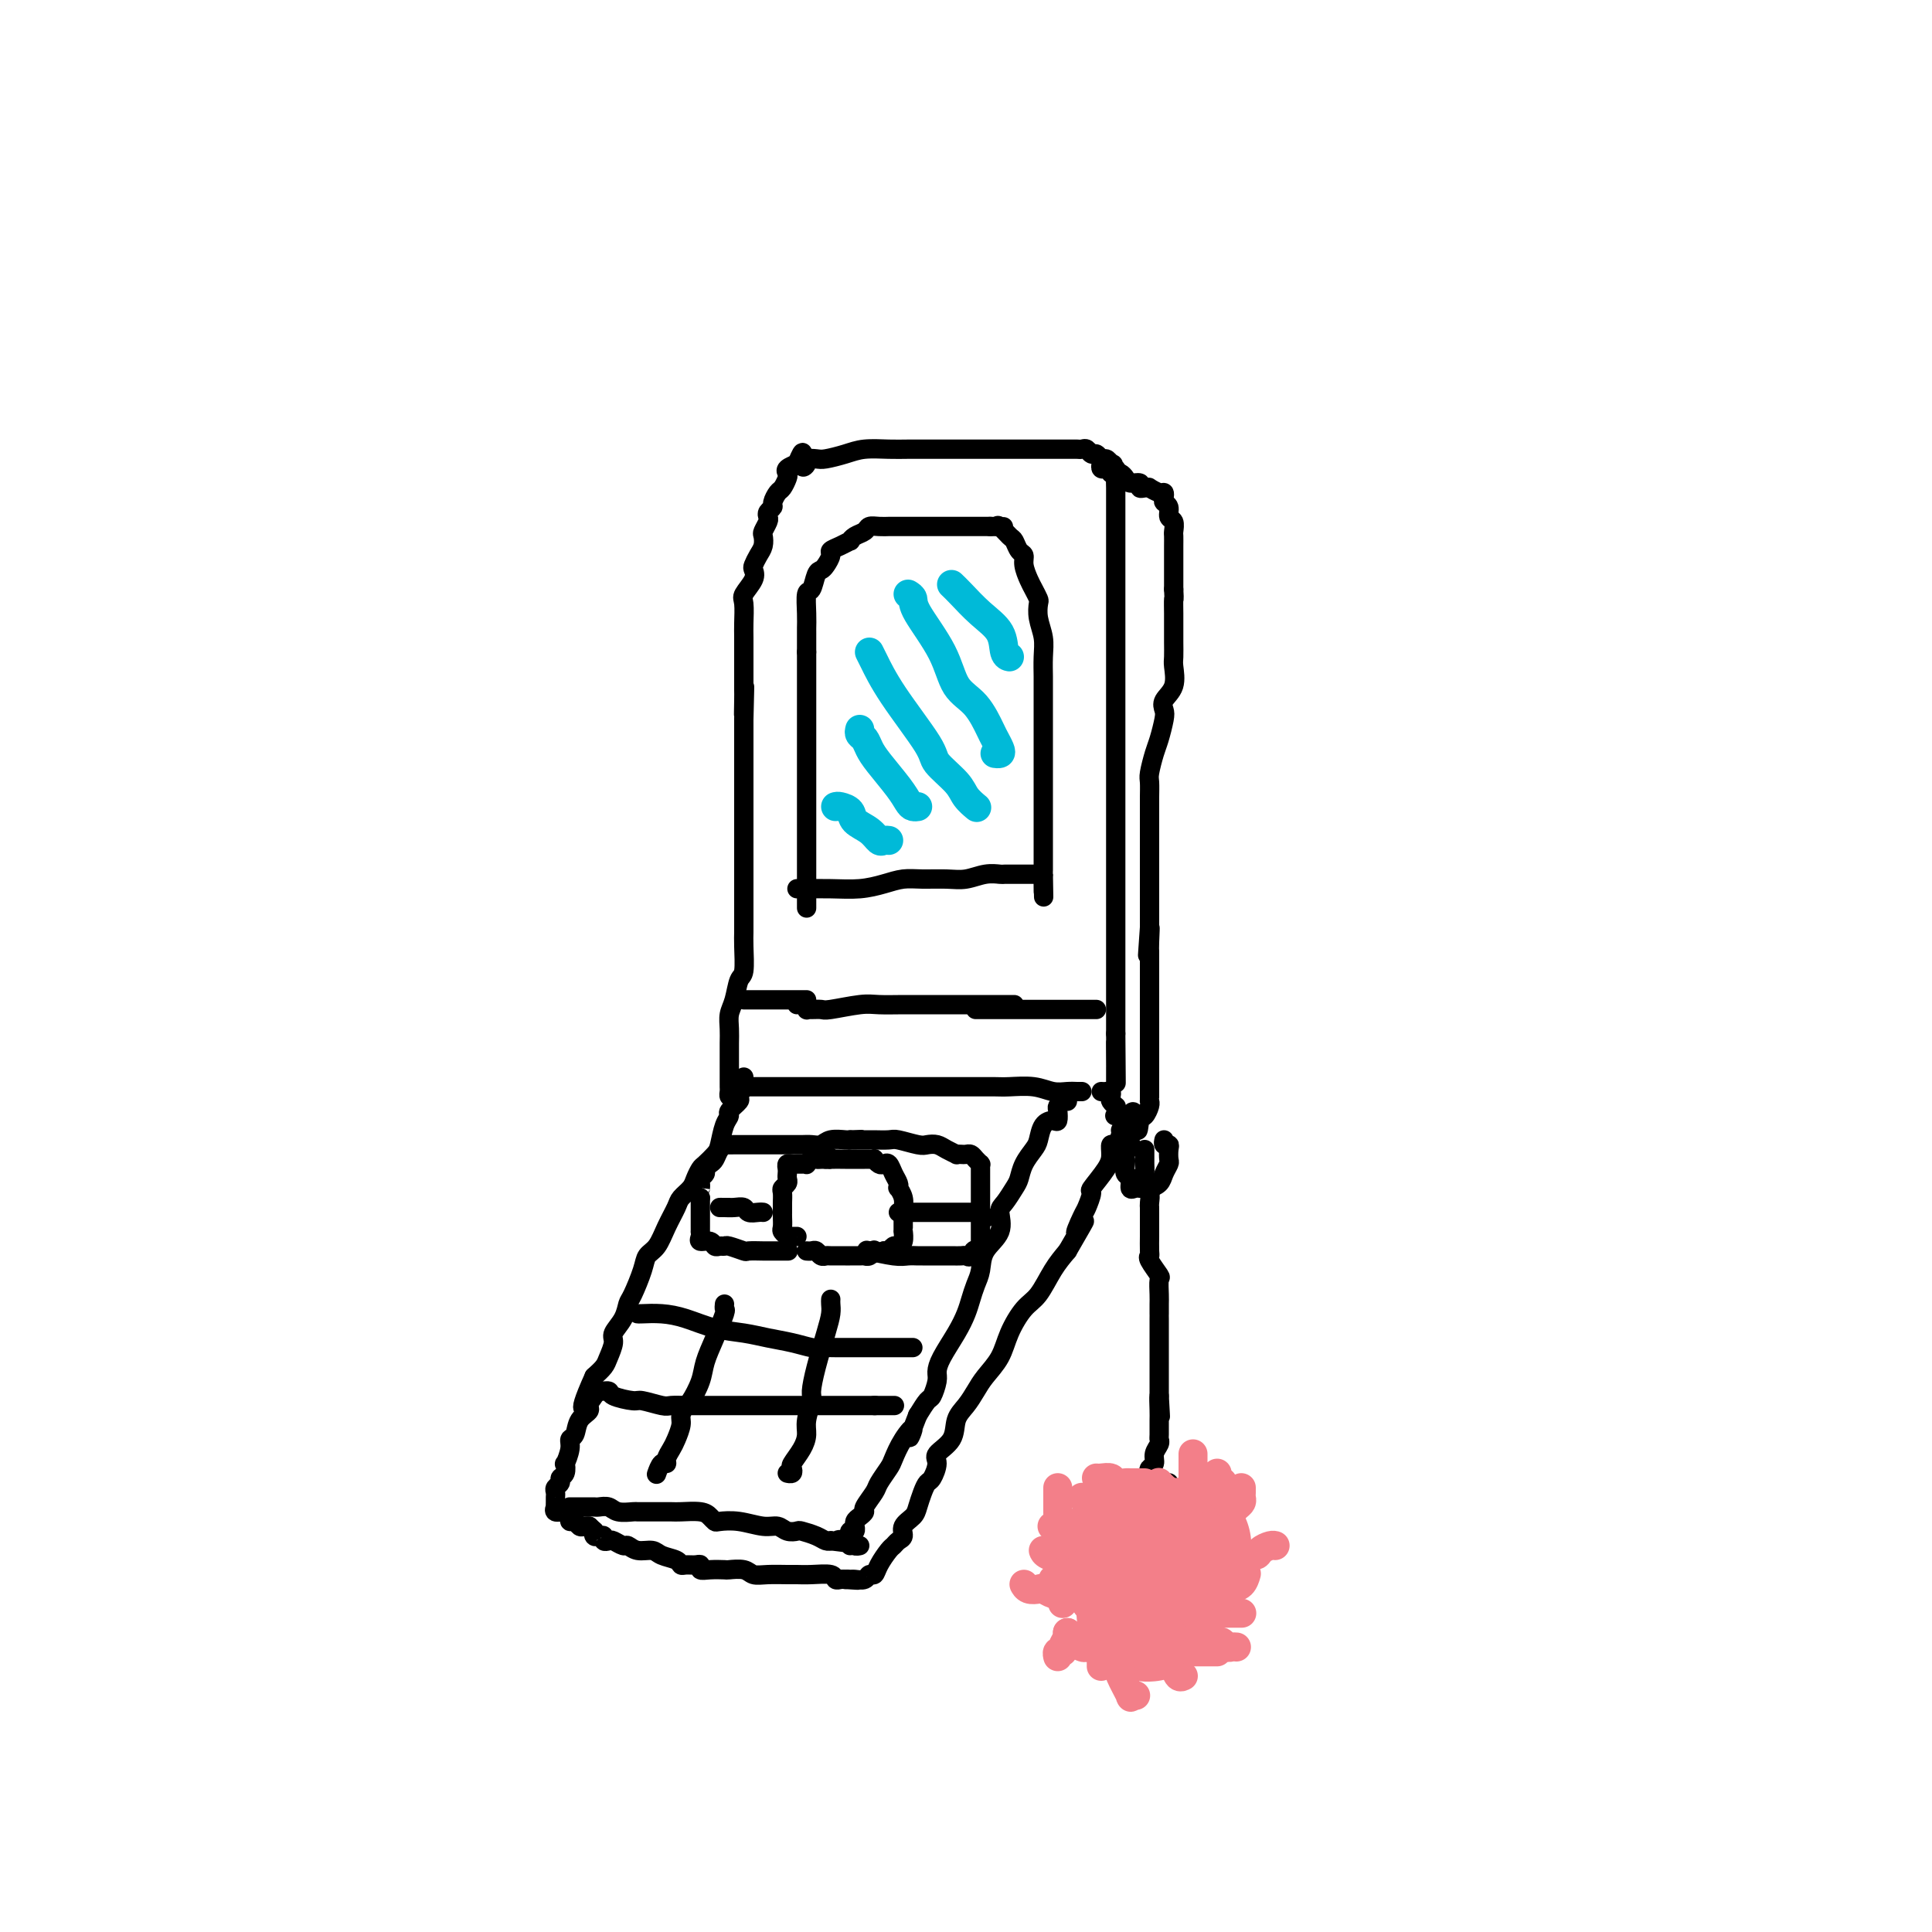 <svg viewBox='0 0 400 400' version='1.1' xmlns='http://www.w3.org/2000/svg' xmlns:xlink='http://www.w3.org/1999/xlink'><g fill='none' stroke='#000000' stroke-width='4' stroke-linecap='round' stroke-linejoin='round'><path d='M152,226c-0.096,-0.423 -0.192,-0.845 0,-1c0.192,-0.155 0.672,-0.041 1,0c0.328,0.041 0.505,0.011 1,0c0.495,-0.011 1.307,-0.003 2,0c0.693,0.003 1.265,0.001 2,0c0.735,-0.001 1.633,-0.000 3,0c1.367,0.000 3.204,0.000 5,0c1.796,-0.000 3.550,-0.000 6,0c2.450,0.000 5.596,0.000 8,0c2.404,-0.000 4.065,-0.000 6,0c1.935,0.000 4.144,0.000 6,0c1.856,-0.000 3.360,-0.001 5,0c1.640,0.001 3.415,0.004 5,0c1.585,-0.004 2.981,-0.015 4,0c1.019,0.015 1.663,0.057 3,0c1.337,-0.057 3.367,-0.211 5,0c1.633,0.211 2.868,0.789 4,1c1.132,0.211 2.159,0.057 3,0c0.841,-0.057 1.496,-0.015 2,0c0.504,0.015 0.858,0.004 1,0c0.142,-0.004 0.071,-0.002 0,0'/><path d='M152,227c-0.423,0.090 -0.845,0.180 -1,0c-0.155,-0.180 -0.041,-0.629 0,-1c0.041,-0.371 0.011,-0.665 0,-1c-0.011,-0.335 -0.003,-0.712 0,-1c0.003,-0.288 0.001,-0.489 0,-1c-0.001,-0.511 -0.001,-1.334 0,-2c0.001,-0.666 0.003,-1.177 0,-2c-0.003,-0.823 -0.012,-1.958 0,-3c0.012,-1.042 0.046,-1.991 0,-3c-0.046,-1.009 -0.170,-2.076 0,-3c0.170,-0.924 0.634,-1.704 1,-3c0.366,-1.296 0.634,-3.109 1,-4c0.366,-0.891 0.830,-0.860 1,-2c0.170,-1.140 0.046,-3.452 0,-5c-0.046,-1.548 -0.012,-2.332 0,-3c0.012,-0.668 0.003,-1.219 0,-2c-0.003,-0.781 -0.001,-1.793 0,-3c0.001,-1.207 0.000,-2.611 0,-4c-0.000,-1.389 -0.000,-2.764 0,-4c0.000,-1.236 0.000,-2.334 0,-3c-0.000,-0.666 -0.000,-0.899 0,-2c0.000,-1.101 0.000,-3.070 0,-4c-0.000,-0.930 -0.000,-0.822 0,-2c0.000,-1.178 0.000,-3.643 0,-5c-0.000,-1.357 -0.000,-1.605 0,-2c0.000,-0.395 0.000,-0.937 0,-2c-0.000,-1.063 -0.000,-2.646 0,-4c0.000,-1.354 0.000,-2.480 0,-3c-0.000,-0.520 -0.000,-0.434 0,-1c0.000,-0.566 0.000,-1.783 0,-3'/><path d='M154,149c0.309,-12.420 0.083,-4.469 0,-2c-0.083,2.469 -0.022,-0.544 0,-2c0.022,-1.456 0.006,-1.356 0,-2c-0.006,-0.644 -0.002,-2.033 0,-3c0.002,-0.967 0.001,-1.513 0,-2c-0.001,-0.487 -0.002,-0.916 0,-2c0.002,-1.084 0.008,-2.822 0,-4c-0.008,-1.178 -0.030,-1.797 0,-3c0.030,-1.203 0.112,-2.990 0,-4c-0.112,-1.010 -0.420,-1.243 0,-2c0.420,-0.757 1.566,-2.037 2,-3c0.434,-0.963 0.155,-1.610 0,-2c-0.155,-0.390 -0.186,-0.523 0,-1c0.186,-0.477 0.589,-1.297 1,-2c0.411,-0.703 0.828,-1.287 1,-2c0.172,-0.713 0.098,-1.553 0,-2c-0.098,-0.447 -0.218,-0.501 0,-1c0.218,-0.499 0.776,-1.442 1,-2c0.224,-0.558 0.116,-0.731 0,-1c-0.116,-0.269 -0.238,-0.634 0,-1c0.238,-0.366 0.838,-0.732 1,-1c0.162,-0.268 -0.114,-0.439 0,-1c0.114,-0.561 0.617,-1.512 1,-2c0.383,-0.488 0.646,-0.513 1,-1c0.354,-0.487 0.799,-1.437 1,-2c0.201,-0.563 0.157,-0.738 0,-1c-0.157,-0.262 -0.427,-0.609 0,-1c0.427,-0.391 1.551,-0.826 2,-1c0.449,-0.174 0.225,-0.087 0,0'/><path d='M165,96c1.860,-4.502 1.010,-1.258 1,0c-0.010,1.258 0.818,0.531 1,0c0.182,-0.531 -0.284,-0.864 0,-1c0.284,-0.136 1.317,-0.075 2,0c0.683,0.075 1.014,0.164 2,0c0.986,-0.164 2.626,-0.580 4,-1c1.374,-0.420 2.482,-0.845 4,-1c1.518,-0.155 3.445,-0.042 5,0c1.555,0.042 2.739,0.011 4,0c1.261,-0.011 2.598,-0.003 4,0c1.402,0.003 2.870,0.001 4,0c1.130,-0.001 1.923,-0.000 3,0c1.077,0.000 2.437,0.000 4,0c1.563,-0.000 3.330,-0.000 5,0c1.670,0.000 3.244,0.000 4,0c0.756,-0.000 0.694,0.000 1,0c0.306,-0.000 0.981,-0.000 2,0c1.019,0.000 2.381,0.000 3,0c0.619,-0.000 0.494,-0.000 1,0c0.506,0.000 1.641,0.000 2,0c0.359,-0.000 -0.059,-0.001 0,0c0.059,0.001 0.593,0.004 1,0c0.407,-0.004 0.686,-0.016 1,0c0.314,0.016 0.661,0.061 1,0c0.339,-0.061 0.668,-0.227 1,0c0.332,0.227 0.666,0.848 1,1c0.334,0.152 0.667,-0.165 1,0c0.333,0.165 0.667,0.814 1,1c0.333,0.186 0.667,-0.090 1,0c0.333,0.090 0.667,0.545 1,1'/><path d='M230,96c0.944,0.396 0.306,-0.113 0,0c-0.306,0.113 -0.278,0.850 0,1c0.278,0.150 0.807,-0.287 1,0c0.193,0.287 0.052,1.297 0,2c-0.052,0.703 -0.014,1.097 0,2c0.014,0.903 0.004,2.313 0,3c-0.004,0.687 -0.001,0.651 0,2c0.001,1.349 0.000,4.082 0,5c-0.000,0.918 -0.000,0.019 0,1c0.000,0.981 0.000,3.841 0,6c-0.000,2.159 -0.000,3.616 0,5c0.000,1.384 0.000,2.697 0,4c-0.000,1.303 -0.000,2.598 0,4c0.000,1.402 0.000,2.910 0,4c-0.000,1.090 -0.000,1.760 0,3c0.000,1.240 0.000,3.050 0,5c-0.000,1.950 -0.000,4.039 0,6c0.000,1.961 0.000,3.795 0,6c-0.000,2.205 -0.000,4.781 0,7c0.000,2.219 0.000,4.081 0,6c-0.000,1.919 -0.000,3.896 0,6c0.000,2.104 0.000,4.333 0,6c-0.000,1.667 -0.000,2.770 0,4c0.000,1.230 0.000,2.588 0,4c-0.000,1.412 -0.000,2.879 0,4c0.000,1.121 0.000,1.896 0,3c-0.000,1.104 -0.000,2.536 0,4c0.000,1.464 0.000,2.959 0,4c-0.000,1.041 -0.000,1.626 0,3c0.000,1.374 0.000,3.535 0,5c-0.000,1.465 0.000,2.232 0,3'/><path d='M231,214c0.155,18.761 0.041,6.663 0,3c-0.041,-3.663 -0.011,1.110 0,3c0.011,1.890 0.003,0.898 0,1c-0.003,0.102 -0.001,1.297 0,2c0.001,0.703 0.000,0.915 0,1c-0.000,0.085 -0.000,0.042 0,0'/><path d='M228,96c-0.081,0.415 -0.162,0.829 0,1c0.162,0.171 0.568,0.098 1,0c0.432,-0.098 0.890,-0.220 1,0c0.110,0.220 -0.126,0.781 0,1c0.126,0.219 0.616,0.096 1,0c0.384,-0.096 0.662,-0.166 1,0c0.338,0.166 0.734,0.566 1,1c0.266,0.434 0.401,0.901 1,1c0.599,0.099 1.661,-0.171 2,0c0.339,0.171 -0.046,0.782 0,1c0.046,0.218 0.524,0.044 1,0c0.476,-0.044 0.951,0.044 1,0c0.049,-0.044 -0.328,-0.219 0,0c0.328,0.219 1.360,0.831 2,1c0.640,0.169 0.888,-0.105 1,0c0.112,0.105 0.086,0.590 0,1c-0.086,0.410 -0.233,0.744 0,1c0.233,0.256 0.847,0.435 1,1c0.153,0.565 -0.155,1.517 0,2c0.155,0.483 0.774,0.499 1,1c0.226,0.501 0.061,1.489 0,2c-0.061,0.511 -0.016,0.546 0,1c0.016,0.454 0.004,1.329 0,2c-0.004,0.671 -0.001,1.139 0,2c0.001,0.861 0.000,2.117 0,3c-0.000,0.883 -0.000,1.395 0,2c0.000,0.605 0.000,1.302 0,2'/><path d='M243,122c0.155,2.906 0.041,1.669 0,2c-0.041,0.331 -0.011,2.228 0,3c0.011,0.772 0.002,0.417 0,1c-0.002,0.583 0.001,2.102 0,3c-0.001,0.898 -0.008,1.175 0,2c0.008,0.825 0.030,2.199 0,3c-0.030,0.801 -0.112,1.028 0,2c0.112,0.972 0.419,2.690 0,4c-0.419,1.310 -1.565,2.211 -2,3c-0.435,0.789 -0.159,1.465 0,2c0.159,0.535 0.200,0.929 0,2c-0.200,1.071 -0.642,2.818 -1,4c-0.358,1.182 -0.632,1.798 -1,3c-0.368,1.202 -0.831,2.989 -1,4c-0.169,1.011 -0.045,1.244 0,2c0.045,0.756 0.012,2.034 0,3c-0.012,0.966 -0.003,1.620 0,2c0.003,0.380 0.001,0.487 0,1c-0.001,0.513 -0.000,1.434 0,2c0.000,0.566 0.000,0.779 0,1c-0.000,0.221 -0.000,0.452 0,1c0.000,0.548 0.000,1.413 0,2c-0.000,0.587 -0.000,0.896 0,1c0.000,0.104 0.000,0.002 0,1c-0.000,0.998 -0.000,3.096 0,4c0.000,0.904 0.000,0.615 0,1c-0.000,0.385 -0.000,1.443 0,2c0.000,0.557 0.000,0.613 0,1c-0.000,0.387 -0.000,1.104 0,2c0.000,0.896 0.000,1.970 0,3c-0.000,1.030 -0.000,2.015 0,3'/><path d='M238,192c-0.774,10.960 -0.207,3.360 0,1c0.207,-2.360 0.056,0.519 0,2c-0.056,1.481 -0.015,1.565 0,2c0.015,0.435 0.004,1.221 0,2c-0.004,0.779 -0.001,1.552 0,2c0.001,0.448 0.000,0.571 0,1c-0.000,0.429 -0.000,1.165 0,2c0.000,0.835 0.000,1.768 0,2c-0.000,0.232 -0.000,-0.236 0,0c0.000,0.236 0.000,1.175 0,2c-0.000,0.825 -0.000,1.536 0,2c0.000,0.464 0.000,0.683 0,1c-0.000,0.317 -0.000,0.733 0,1c0.000,0.267 0.000,0.386 0,1c-0.000,0.614 -0.000,1.722 0,2c0.000,0.278 0.000,-0.274 0,0c-0.000,0.274 -0.000,1.373 0,2c0.000,0.627 0.000,0.782 0,1c-0.000,0.218 -0.000,0.499 0,1c0.000,0.501 0.000,1.220 0,2c-0.000,0.780 -0.000,1.620 0,2c0.000,0.380 0.001,0.300 0,1c-0.001,0.700 -0.003,2.181 0,3c0.003,0.819 0.012,0.976 0,1c-0.012,0.024 -0.044,-0.086 0,0c0.044,0.086 0.166,0.369 0,1c-0.166,0.631 -0.619,1.609 -1,2c-0.381,0.391 -0.691,0.196 -1,0'/><path d='M236,231c-0.473,6.033 -0.656,1.617 -1,0c-0.344,-1.617 -0.849,-0.433 -1,0c-0.151,0.433 0.052,0.116 0,0c-0.052,-0.116 -0.360,-0.031 -1,0c-0.640,0.031 -1.611,0.009 -2,0c-0.389,-0.009 -0.194,-0.004 0,0'/><path d='M154,223c-0.035,0.366 -0.070,0.732 0,1c0.070,0.268 0.244,0.439 0,1c-0.244,0.561 -0.905,1.513 -1,2c-0.095,0.487 0.378,0.508 0,1c-0.378,0.492 -1.606,1.454 -2,2c-0.394,0.546 0.045,0.675 0,1c-0.045,0.325 -0.575,0.846 -1,2c-0.425,1.154 -0.744,2.942 -1,4c-0.256,1.058 -0.449,1.385 -1,2c-0.551,0.615 -1.461,1.516 -2,2c-0.539,0.484 -0.707,0.551 -1,1c-0.293,0.449 -0.712,1.281 -1,2c-0.288,0.719 -0.447,1.327 -1,2c-0.553,0.673 -1.500,1.412 -2,2c-0.500,0.588 -0.553,1.026 -1,2c-0.447,0.974 -1.289,2.485 -2,4c-0.711,1.515 -1.290,3.034 -2,4c-0.710,0.966 -1.551,1.378 -2,2c-0.449,0.622 -0.506,1.455 -1,3c-0.494,1.545 -1.424,3.802 -2,5c-0.576,1.198 -0.799,1.336 -1,2c-0.201,0.664 -0.382,1.855 -1,3c-0.618,1.145 -1.674,2.246 -2,3c-0.326,0.754 0.078,1.161 0,2c-0.078,0.839 -0.636,2.111 -1,3c-0.364,0.889 -0.532,1.397 -1,2c-0.468,0.603 -1.234,1.302 -2,2'/><path d='M123,285c-4.727,10.464 -1.045,5.623 0,4c1.045,-1.623 -0.547,-0.030 -1,1c-0.453,1.030 0.233,1.496 0,2c-0.233,0.504 -1.387,1.047 -2,2c-0.613,0.953 -0.686,2.316 -1,3c-0.314,0.684 -0.868,0.687 -1,1c-0.132,0.313 0.157,0.934 0,2c-0.157,1.066 -0.759,2.576 -1,3c-0.241,0.424 -0.121,-0.237 0,0c0.121,0.237 0.243,1.373 0,2c-0.243,0.627 -0.850,0.745 -1,1c-0.150,0.255 0.156,0.645 0,1c-0.156,0.355 -0.774,0.673 -1,1c-0.226,0.327 -0.060,0.661 0,1c0.060,0.339 0.014,0.683 0,1c-0.014,0.317 0.003,0.606 0,1c-0.003,0.394 -0.025,0.893 0,1c0.025,0.107 0.097,-0.177 0,0c-0.097,0.177 -0.363,0.817 0,1c0.363,0.183 1.354,-0.091 2,0c0.646,0.091 0.947,0.546 1,1c0.053,0.454 -0.140,0.906 0,1c0.140,0.094 0.615,-0.171 1,0c0.385,0.171 0.681,0.777 1,1c0.319,0.223 0.663,0.064 1,0c0.337,-0.064 0.669,-0.032 1,0'/><path d='M122,316c1.321,1.250 1.124,0.874 1,1c-0.124,0.126 -0.173,0.752 0,1c0.173,0.248 0.570,0.118 1,0c0.430,-0.118 0.893,-0.224 1,0c0.107,0.224 -0.141,0.777 0,1c0.141,0.223 0.669,0.116 1,0c0.331,-0.116 0.463,-0.242 1,0c0.537,0.242 1.480,0.853 2,1c0.520,0.147 0.619,-0.168 1,0c0.381,0.168 1.044,0.819 2,1c0.956,0.181 2.206,-0.109 3,0c0.794,0.109 1.133,0.618 2,1c0.867,0.382 2.261,0.637 3,1c0.739,0.363 0.824,0.833 1,1c0.176,0.167 0.444,0.031 1,0c0.556,-0.031 1.400,0.044 2,0c0.600,-0.044 0.957,-0.208 1,0c0.043,0.208 -0.227,0.787 0,1c0.227,0.213 0.952,0.061 2,0c1.048,-0.061 2.418,-0.030 3,0c0.582,0.030 0.376,0.061 1,0c0.624,-0.061 2.078,-0.212 3,0c0.922,0.212 1.312,0.789 2,1c0.688,0.211 1.673,0.055 3,0c1.327,-0.055 2.996,-0.011 4,0c1.004,0.011 1.344,-0.011 2,0c0.656,0.011 1.629,0.055 3,0c1.371,-0.055 3.141,-0.211 4,0c0.859,0.211 0.808,0.788 1,1c0.192,0.212 0.626,0.061 1,0c0.374,-0.061 0.687,-0.030 1,0'/><path d='M175,327c4.567,0.308 1.983,0.078 1,0c-0.983,-0.078 -0.365,-0.006 0,0c0.365,0.006 0.478,-0.056 1,0c0.522,0.056 1.453,0.229 2,0c0.547,-0.229 0.710,-0.859 1,-1c0.290,-0.141 0.707,0.208 1,0c0.293,-0.208 0.461,-0.972 1,-2c0.539,-1.028 1.449,-2.320 2,-3c0.551,-0.680 0.743,-0.749 1,-1c0.257,-0.251 0.580,-0.685 1,-1c0.420,-0.315 0.939,-0.510 1,-1c0.061,-0.490 -0.334,-1.273 0,-2c0.334,-0.727 1.399,-1.397 2,-2c0.601,-0.603 0.740,-1.138 1,-2c0.260,-0.862 0.641,-2.051 1,-3c0.359,-0.949 0.695,-1.660 1,-2c0.305,-0.340 0.577,-0.310 1,-1c0.423,-0.690 0.995,-2.099 1,-3c0.005,-0.901 -0.556,-1.294 0,-2c0.556,-0.706 2.231,-1.724 3,-3c0.769,-1.276 0.633,-2.808 1,-4c0.367,-1.192 1.238,-2.043 2,-3c0.762,-0.957 1.414,-2.021 2,-3c0.586,-0.979 1.104,-1.873 2,-3c0.896,-1.127 2.168,-2.485 3,-4c0.832,-1.515 1.223,-3.185 2,-5c0.777,-1.815 1.940,-3.775 3,-5c1.060,-1.225 2.016,-1.714 3,-3c0.984,-1.286 1.995,-3.367 3,-5c1.005,-1.633 2.002,-2.816 3,-4'/><path d='M221,259c5.818,-10.026 2.863,-5.089 2,-4c-0.863,1.089 0.368,-1.668 1,-3c0.632,-1.332 0.667,-1.238 1,-2c0.333,-0.762 0.964,-2.380 1,-3c0.036,-0.620 -0.524,-0.241 0,-1c0.524,-0.759 2.130,-2.655 3,-4c0.870,-1.345 1.004,-2.140 1,-3c-0.004,-0.860 -0.145,-1.786 0,-2c0.145,-0.214 0.575,0.283 1,0c0.425,-0.283 0.845,-1.345 1,-2c0.155,-0.655 0.044,-0.901 0,-1c-0.044,-0.099 -0.022,-0.049 0,0'/><path d='M221,228c-0.311,-0.099 -0.621,-0.199 -1,0c-0.379,0.199 -0.826,0.695 -1,1c-0.174,0.305 -0.074,0.417 0,1c0.074,0.583 0.123,1.636 0,2c-0.123,0.364 -0.418,0.040 -1,0c-0.582,-0.040 -1.452,0.206 -2,1c-0.548,0.794 -0.776,2.137 -1,3c-0.224,0.863 -0.445,1.247 -1,2c-0.555,0.753 -1.446,1.877 -2,3c-0.554,1.123 -0.773,2.246 -1,3c-0.227,0.754 -0.464,1.138 -1,2c-0.536,0.862 -1.372,2.201 -2,3c-0.628,0.799 -1.047,1.056 -1,2c0.047,0.944 0.559,2.574 0,4c-0.559,1.426 -2.191,2.650 -3,4c-0.809,1.350 -0.796,2.828 -1,4c-0.204,1.172 -0.625,2.039 -1,3c-0.375,0.961 -0.703,2.015 -1,3c-0.297,0.985 -0.562,1.901 -1,3c-0.438,1.099 -1.049,2.382 -2,4c-0.951,1.618 -2.243,3.570 -3,5c-0.757,1.430 -0.979,2.339 -1,3c-0.021,0.661 0.159,1.074 0,2c-0.159,0.926 -0.658,2.365 -1,3c-0.342,0.635 -0.526,0.467 -1,1c-0.474,0.533 -1.237,1.766 -2,3'/><path d='M190,293c-2.920,7.424 -1.220,3.985 -1,3c0.220,-0.985 -1.039,0.483 -2,2c-0.961,1.517 -1.624,3.082 -2,4c-0.376,0.918 -0.464,1.187 -1,2c-0.536,0.813 -1.519,2.168 -2,3c-0.481,0.832 -0.458,1.140 -1,2c-0.542,0.860 -1.648,2.273 -2,3c-0.352,0.727 0.049,0.768 0,1c-0.049,0.232 -0.548,0.655 -1,1c-0.452,0.345 -0.857,0.614 -1,1c-0.143,0.386 -0.024,0.891 0,1c0.024,0.109 -0.046,-0.178 0,0c0.046,0.178 0.208,0.822 0,1c-0.208,0.178 -0.788,-0.110 -1,0c-0.212,0.110 -0.057,0.617 0,1c0.057,0.383 0.015,0.642 0,1c-0.015,0.358 -0.004,0.817 0,1c0.004,0.183 0.002,0.092 0,0'/><path d='M118,312c-0.059,-0.000 -0.118,-0.000 0,0c0.118,0.000 0.412,0.000 1,0c0.588,-0.000 1.470,-0.001 2,0c0.530,0.001 0.707,0.004 1,0c0.293,-0.004 0.702,-0.015 1,0c0.298,0.015 0.485,0.057 1,0c0.515,-0.057 1.360,-0.211 2,0c0.640,0.211 1.076,0.789 2,1c0.924,0.211 2.335,0.057 3,0c0.665,-0.057 0.585,-0.015 1,0c0.415,0.015 1.326,0.003 2,0c0.674,-0.003 1.112,0.002 2,0c0.888,-0.002 2.227,-0.011 3,0c0.773,0.011 0.978,0.042 2,0c1.022,-0.042 2.859,-0.156 4,0c1.141,0.156 1.586,0.582 2,1c0.414,0.418 0.796,0.829 1,1c0.204,0.171 0.228,0.102 1,0c0.772,-0.102 2.291,-0.237 4,0c1.709,0.237 3.608,0.847 5,1c1.392,0.153 2.277,-0.153 3,0c0.723,0.153 1.282,0.763 2,1c0.718,0.237 1.594,0.102 2,0c0.406,-0.102 0.344,-0.171 1,0c0.656,0.171 2.032,0.582 3,1c0.968,0.418 1.530,0.843 2,1c0.470,0.157 0.849,0.045 1,0c0.151,-0.045 0.076,-0.022 0,0'/><path d='M172,319c8.697,1.099 3.441,0.347 2,0c-1.441,-0.347 0.933,-0.289 2,0c1.067,0.289 0.826,0.809 1,1c0.174,0.191 0.764,0.055 1,0c0.236,-0.055 0.118,-0.027 0,0'/><path d='M165,256c-0.301,0.007 -0.603,0.014 -1,0c-0.397,-0.014 -0.891,-0.049 -1,0c-0.109,0.049 0.167,0.182 0,0c-0.167,-0.182 -0.777,-0.679 -1,-1c-0.223,-0.321 -0.060,-0.466 0,-1c0.060,-0.534 0.016,-1.456 0,-2c-0.016,-0.544 -0.005,-0.709 0,-1c0.005,-0.291 0.005,-0.708 0,-1c-0.005,-0.292 -0.015,-0.459 0,-1c0.015,-0.541 0.057,-1.454 0,-2c-0.057,-0.546 -0.211,-0.723 0,-1c0.211,-0.277 0.788,-0.652 1,-1c0.212,-0.348 0.060,-0.668 0,-1c-0.060,-0.332 -0.027,-0.678 0,-1c0.027,-0.322 0.048,-0.622 0,-1c-0.048,-0.378 -0.167,-0.834 0,-1c0.167,-0.166 0.618,-0.044 1,0c0.382,0.044 0.694,0.008 1,0c0.306,-0.008 0.607,0.012 1,0c0.393,-0.012 0.879,-0.056 1,0c0.121,0.056 -0.122,0.211 0,0c0.122,-0.211 0.610,-0.789 1,-1c0.390,-0.211 0.682,-0.057 1,0c0.318,0.057 0.662,0.016 1,0c0.338,-0.016 0.669,-0.008 1,0'/><path d='M171,240c1.509,-0.464 1.283,-0.124 1,0c-0.283,0.124 -0.623,0.033 0,0c0.623,-0.033 2.208,-0.009 3,0c0.792,0.009 0.789,0.002 1,0c0.211,-0.002 0.635,-0.000 1,0c0.365,0.000 0.671,-0.001 1,0c0.329,0.001 0.679,0.004 1,0c0.321,-0.004 0.611,-0.015 1,0c0.389,0.015 0.878,0.055 1,0c0.122,-0.055 -0.122,-0.205 0,0c0.122,0.205 0.611,0.765 1,1c0.389,0.235 0.679,0.144 1,0c0.321,-0.144 0.673,-0.341 1,0c0.327,0.341 0.627,1.221 1,2c0.373,0.779 0.818,1.456 1,2c0.182,0.544 0.101,0.953 0,1c-0.101,0.047 -0.223,-0.269 0,0c0.223,0.269 0.792,1.122 1,2c0.208,0.878 0.056,1.781 0,2c-0.056,0.219 -0.015,-0.244 0,0c0.015,0.244 0.005,1.196 0,2c-0.005,0.804 -0.004,1.459 0,2c0.004,0.541 0.012,0.967 0,1c-0.012,0.033 -0.045,-0.327 0,0c0.045,0.327 0.167,1.342 0,2c-0.167,0.658 -0.622,0.960 -1,1c-0.378,0.040 -0.679,-0.182 -1,0c-0.321,0.182 -0.663,0.766 -1,1c-0.337,0.234 -0.668,0.117 -1,0'/><path d='M183,259c-1.084,0.635 -1.795,0.223 -2,0c-0.205,-0.223 0.095,-0.256 0,0c-0.095,0.256 -0.587,0.801 -1,1c-0.413,0.199 -0.748,0.054 -1,0c-0.252,-0.054 -0.421,-0.015 -1,0c-0.579,0.015 -1.570,0.005 -2,0c-0.430,-0.005 -0.300,-0.005 -1,0c-0.700,0.005 -2.229,0.015 -3,0c-0.771,-0.015 -0.785,-0.057 -1,0c-0.215,0.057 -0.632,0.211 -1,0c-0.368,-0.211 -0.686,-0.789 -1,-1c-0.314,-0.211 -0.623,-0.057 -1,0c-0.377,0.057 -0.822,0.016 -1,0c-0.178,-0.016 -0.089,-0.008 0,0'/><path d='M163,259c0.168,-0.000 0.335,-0.000 0,0c-0.335,0.000 -1.173,0.001 -2,0c-0.827,-0.001 -1.644,-0.004 -2,0c-0.356,0.004 -0.252,0.015 -1,0c-0.748,-0.015 -2.347,-0.057 -3,0c-0.653,0.057 -0.360,0.212 -1,0c-0.640,-0.212 -2.212,-0.793 -3,-1c-0.788,-0.207 -0.793,-0.041 -1,0c-0.207,0.041 -0.616,-0.044 -1,0c-0.384,0.044 -0.744,0.218 -1,0c-0.256,-0.218 -0.408,-0.828 -1,-1c-0.592,-0.172 -1.623,0.095 -2,0c-0.377,-0.095 -0.101,-0.550 0,-1c0.101,-0.450 0.027,-0.894 0,-1c-0.027,-0.106 -0.007,0.127 0,0c0.007,-0.127 0.002,-0.612 0,-1c-0.002,-0.388 -0.001,-0.677 0,-1c0.001,-0.323 0.000,-0.681 0,-1c-0.000,-0.319 -0.000,-0.601 0,-1c0.000,-0.399 0.000,-0.915 0,-1c-0.000,-0.085 -0.000,0.261 0,0c0.000,-0.261 0.000,-1.131 0,-2'/><path d='M145,248c0.001,-1.858 0.004,-2.003 0,-2c-0.004,0.003 -0.016,0.156 0,0c0.016,-0.156 0.060,-0.619 0,-1c-0.060,-0.381 -0.223,-0.678 0,-1c0.223,-0.322 0.833,-0.667 1,-1c0.167,-0.333 -0.109,-0.653 0,-1c0.109,-0.347 0.602,-0.720 1,-1c0.398,-0.280 0.700,-0.467 1,-1c0.300,-0.533 0.596,-1.411 1,-2c0.404,-0.589 0.915,-0.890 1,-1c0.085,-0.110 -0.257,-0.029 0,0c0.257,0.029 1.114,0.008 2,0c0.886,-0.008 1.802,-0.002 2,0c0.198,0.002 -0.323,0.001 0,0c0.323,-0.001 1.490,-0.000 2,0c0.510,0.000 0.363,0.000 1,0c0.637,-0.000 2.057,-0.000 3,0c0.943,0.000 1.408,0.001 2,0c0.592,-0.001 1.312,-0.004 2,0c0.688,0.004 1.343,0.015 2,0c0.657,-0.015 1.314,-0.057 2,0c0.686,0.057 1.400,0.211 2,0c0.600,-0.211 1.085,-0.788 2,-1c0.915,-0.212 2.262,-0.061 3,0c0.738,0.061 0.869,0.030 1,0'/><path d='M176,236c4.219,-0.155 1.768,-0.041 1,0c-0.768,0.041 0.148,0.010 1,0c0.852,-0.010 1.639,0.001 2,0c0.361,-0.001 0.295,-0.014 1,0c0.705,0.014 2.181,0.056 3,0c0.819,-0.056 0.981,-0.208 2,0c1.019,0.208 2.894,0.778 4,1c1.106,0.222 1.444,0.098 2,0c0.556,-0.098 1.329,-0.170 2,0c0.671,0.170 1.241,0.582 2,1c0.759,0.418 1.709,0.843 2,1c0.291,0.157 -0.077,0.045 0,0c0.077,-0.045 0.599,-0.022 1,0c0.401,0.022 0.682,0.045 1,0c0.318,-0.045 0.674,-0.156 1,0c0.326,0.156 0.623,0.580 1,1c0.377,0.420 0.833,0.838 1,1c0.167,0.162 0.045,0.070 0,0c-0.045,-0.070 -0.012,-0.118 0,0c0.012,0.118 0.003,0.403 0,1c-0.003,0.597 -0.001,1.507 0,2c0.001,0.493 0.000,0.569 0,1c-0.000,0.431 -0.000,1.217 0,2c0.000,0.783 0.000,1.562 0,2c-0.000,0.438 -0.000,0.536 0,1c0.000,0.464 0.000,1.293 0,2c-0.000,0.707 -0.000,1.293 0,2c0.000,0.707 0.000,1.537 0,2c-0.000,0.463 -0.000,0.561 0,1c0.000,0.439 0.000,1.220 0,2'/><path d='M203,259c0.130,3.033 -0.545,0.617 -1,0c-0.455,-0.617 -0.689,0.567 -1,1c-0.311,0.433 -0.699,0.116 -1,0c-0.301,-0.116 -0.513,-0.031 -1,0c-0.487,0.031 -1.248,0.008 -2,0c-0.752,-0.008 -1.496,-0.002 -2,0c-0.504,0.002 -0.768,0.000 -1,0c-0.232,-0.000 -0.433,0.001 -1,0c-0.567,-0.001 -1.501,-0.004 -2,0c-0.499,0.004 -0.562,0.015 -1,0c-0.438,-0.015 -1.251,-0.056 -2,0c-0.749,0.056 -1.432,0.207 -3,0c-1.568,-0.207 -4.019,-0.774 -5,-1c-0.981,-0.226 -0.490,-0.113 0,0'/><path d='M151,250c-0.458,0.000 -0.916,0.000 -1,0c-0.084,-0.000 0.205,-0.001 0,0c-0.205,0.001 -0.904,0.004 -1,0c-0.096,-0.004 0.412,-0.015 1,0c0.588,0.015 1.258,0.057 2,0c0.742,-0.057 1.558,-0.211 2,0c0.442,0.211 0.511,0.789 1,1c0.489,0.211 1.399,0.057 2,0c0.601,-0.057 0.893,-0.015 1,0c0.107,0.015 0.031,0.004 0,0c-0.031,-0.004 -0.015,-0.002 0,0'/><path d='M186,251c0.232,0.000 0.464,0.000 1,0c0.536,-0.000 1.375,-0.000 2,0c0.625,0.000 1.037,0.000 1,0c-0.037,-0.000 -0.522,-0.001 1,0c1.522,0.001 5.053,0.004 7,0c1.947,-0.004 2.312,-0.015 3,0c0.688,0.015 1.700,0.056 2,0c0.300,-0.056 -0.112,-0.207 0,0c0.112,0.207 0.746,0.774 1,1c0.254,0.226 0.127,0.113 0,0'/><path d='M132,272c0.083,0.016 0.167,0.032 1,0c0.833,-0.032 2.416,-0.111 4,0c1.584,0.111 3.168,0.411 5,1c1.832,0.589 3.912,1.468 6,2c2.088,0.532 4.182,0.717 6,1c1.818,0.283 3.358,0.664 5,1c1.642,0.336 3.385,0.626 5,1c1.615,0.374 3.102,0.832 4,1c0.898,0.168 1.205,0.045 2,0c0.795,-0.045 2.076,-0.012 3,0c0.924,0.012 1.489,0.003 3,0c1.511,-0.003 3.967,-0.001 5,0c1.033,0.001 0.644,0.000 1,0c0.356,-0.000 1.458,-0.000 2,0c0.542,0.000 0.524,0.000 1,0c0.476,-0.000 1.447,-0.000 2,0c0.553,0.000 0.687,0.000 1,0c0.313,-0.000 0.804,-0.000 1,0c0.196,0.000 0.098,0.000 0,0'/><path d='M150,270c-0.046,0.427 -0.091,0.854 0,1c0.091,0.146 0.319,0.011 0,1c-0.319,0.989 -1.184,3.100 -2,5c-0.816,1.900 -1.582,3.587 -2,5c-0.418,1.413 -0.490,2.552 -1,4c-0.510,1.448 -1.460,3.207 -2,4c-0.540,0.793 -0.669,0.621 -1,1c-0.331,0.379 -0.863,1.309 -1,2c-0.137,0.691 0.122,1.142 0,2c-0.122,0.858 -0.624,2.123 -1,3c-0.376,0.877 -0.626,1.367 -1,2c-0.374,0.633 -0.871,1.410 -1,2c-0.129,0.590 0.110,0.993 0,1c-0.110,0.007 -0.568,-0.383 -1,0c-0.432,0.383 -0.838,1.538 -1,2c-0.162,0.462 -0.081,0.231 0,0'/><path d='M172,269c-0.016,0.271 -0.033,0.542 0,1c0.033,0.458 0.115,1.104 0,2c-0.115,0.896 -0.427,2.043 -1,4c-0.573,1.957 -1.407,4.726 -2,7c-0.593,2.274 -0.945,4.054 -1,5c-0.055,0.946 0.188,1.059 0,2c-0.188,0.941 -0.807,2.710 -1,4c-0.193,1.290 0.040,2.101 0,3c-0.040,0.899 -0.354,1.887 -1,3c-0.646,1.113 -1.623,2.351 -2,3c-0.377,0.649 -0.153,0.710 0,1c0.153,0.290 0.233,0.809 0,1c-0.233,0.191 -0.781,0.055 -1,0c-0.219,-0.055 -0.110,-0.027 0,0'/><path d='M123,287c0.196,0.444 0.392,0.889 1,1c0.608,0.111 1.627,-0.110 2,0c0.373,0.110 0.101,0.551 1,1c0.899,0.449 2.968,0.905 4,1c1.032,0.095 1.028,-0.171 2,0c0.972,0.171 2.920,0.778 4,1c1.080,0.222 1.292,0.060 2,0c0.708,-0.060 1.912,-0.016 3,0c1.088,0.016 2.059,0.004 3,0c0.941,-0.004 1.852,-0.001 3,0c1.148,0.001 2.534,0.000 4,0c1.466,-0.000 3.011,-0.000 4,0c0.989,0.000 1.421,0.000 2,0c0.579,-0.000 1.304,-0.000 2,0c0.696,0.000 1.364,0.000 2,0c0.636,-0.000 1.239,-0.000 2,0c0.761,0.000 1.681,0.000 3,0c1.319,-0.000 3.036,-0.000 4,0c0.964,0.000 1.174,0.000 2,0c0.826,-0.000 2.267,-0.000 3,0c0.733,0.000 0.757,0.000 1,0c0.243,-0.000 0.704,-0.000 1,0c0.296,0.000 0.426,0.000 1,0c0.574,-0.000 1.593,-0.000 2,0c0.407,0.000 0.204,0.000 0,0'/><path d='M181,291c7.333,0.000 3.667,0.000 0,0'/><path d='M165,184c0.957,-0.002 1.914,-0.003 2,0c0.086,0.003 -0.701,0.011 0,0c0.701,-0.011 2.888,-0.041 5,0c2.112,0.041 4.147,0.154 6,0c1.853,-0.154 3.524,-0.576 5,-1c1.476,-0.424 2.758,-0.849 4,-1c1.242,-0.151 2.445,-0.026 4,0c1.555,0.026 3.462,-0.046 5,0c1.538,0.046 2.706,0.208 4,0c1.294,-0.208 2.714,-0.788 4,-1c1.286,-0.212 2.439,-0.057 3,0c0.561,0.057 0.532,0.015 1,0c0.468,-0.015 1.435,-0.004 2,0c0.565,0.004 0.730,0.001 1,0c0.270,-0.001 0.647,-0.000 1,0c0.353,0.000 0.682,0.000 1,0c0.318,-0.000 0.624,-0.000 1,0c0.376,0.000 0.822,0.000 1,0c0.178,-0.000 0.089,-0.000 0,0'/><path d='M167,188c0.000,-0.575 0.000,-1.150 0,-2c0.000,-0.850 0.000,-1.975 0,-3c0.000,-1.025 0.000,-1.948 0,-3c0.000,-1.052 0.000,-2.231 0,-3c0.000,-0.769 0.000,-1.127 0,-2c0.000,-0.873 0.000,-2.261 0,-3c0.000,-0.739 0.000,-0.827 0,-1c0.000,-0.173 0.000,-0.430 0,-1c0.000,-0.570 0.000,-1.455 0,-2c0.000,-0.545 -0.000,-0.752 0,-1c0.000,-0.248 0.000,-0.538 0,-1c0.000,-0.462 0.000,-1.098 0,-2c0.000,-0.902 0.000,-2.071 0,-3c0.000,-0.929 0.000,-1.616 0,-2c0.000,-0.384 -0.000,-0.463 0,-1c0.000,-0.537 -0.000,-1.530 0,-2c0.000,-0.470 -0.000,-0.415 0,-1c0.000,-0.585 -0.000,-1.810 0,-2c0.000,-0.190 -0.000,0.656 0,0c0.000,-0.656 -0.000,-2.813 0,-4c0.000,-1.187 -0.000,-1.402 0,-2c0.000,-0.598 -0.000,-1.579 0,-2c0.000,-0.421 -0.000,-0.284 0,-1c0.000,-0.716 -0.000,-2.286 0,-3c0.000,-0.714 -0.000,-0.573 0,-1c0.000,-0.427 -0.000,-1.424 0,-2c0.000,-0.576 -0.000,-0.732 0,-1c0.000,-0.268 -0.000,-0.648 0,-1c0.000,-0.352 0.000,-0.676 0,-1'/><path d='M167,135c0.000,-8.318 0.000,-2.614 0,-1c-0.000,1.614 -0.001,-0.860 0,-2c0.001,-1.140 0.003,-0.944 0,-1c-0.003,-0.056 -0.012,-0.365 0,-1c0.012,-0.635 0.045,-1.595 0,-3c-0.045,-1.405 -0.167,-3.254 0,-4c0.167,-0.746 0.623,-0.389 1,-1c0.377,-0.611 0.674,-2.191 1,-3c0.326,-0.809 0.681,-0.846 1,-1c0.319,-0.154 0.601,-0.423 1,-1c0.399,-0.577 0.915,-1.460 1,-2c0.085,-0.540 -0.263,-0.736 0,-1c0.263,-0.264 1.135,-0.595 2,-1c0.865,-0.405 1.723,-0.883 2,-1c0.277,-0.117 -0.025,0.126 0,0c0.025,-0.126 0.378,-0.622 1,-1c0.622,-0.378 1.512,-0.637 2,-1c0.488,-0.363 0.574,-0.829 1,-1c0.426,-0.171 1.192,-0.046 2,0c0.808,0.046 1.657,0.012 2,0c0.343,-0.012 0.179,-0.003 1,0c0.821,0.003 2.627,0.001 4,0c1.373,-0.001 2.315,-0.000 3,0c0.685,0.000 1.114,0.000 2,0c0.886,-0.000 2.229,-0.000 3,0c0.771,0.000 0.969,0.000 1,0c0.031,-0.000 -0.105,-0.000 0,0c0.105,0.000 0.451,0.000 1,0c0.549,-0.000 1.302,-0.000 2,0c0.698,0.000 1.342,0.000 2,0c0.658,-0.000 1.329,-0.000 2,0'/><path d='M205,109c4.040,0.030 2.640,0.106 2,0c-0.640,-0.106 -0.521,-0.394 0,0c0.521,0.394 1.445,1.469 2,2c0.555,0.531 0.740,0.516 1,1c0.260,0.484 0.594,1.466 1,2c0.406,0.534 0.883,0.619 1,1c0.117,0.381 -0.126,1.056 0,2c0.126,0.944 0.621,2.156 1,3c0.379,0.844 0.641,1.320 1,2c0.359,0.680 0.814,1.563 1,2c0.186,0.437 0.102,0.428 0,1c-0.102,0.572 -0.224,1.724 0,3c0.224,1.276 0.792,2.676 1,4c0.208,1.324 0.056,2.570 0,4c-0.056,1.430 -0.015,3.043 0,4c0.015,0.957 0.004,1.259 0,2c-0.004,0.741 -0.001,1.920 0,3c0.001,1.080 0.000,2.061 0,3c-0.000,0.939 -0.000,1.837 0,3c0.000,1.163 0.000,2.593 0,4c-0.000,1.407 -0.000,2.793 0,4c0.000,1.207 0.000,2.234 0,3c-0.000,0.766 -0.000,1.269 0,2c0.000,0.731 0.000,1.689 0,3c-0.000,1.311 -0.000,2.976 0,4c0.000,1.024 0.000,1.408 0,2c-0.000,0.592 -0.000,1.391 0,2c0.000,0.609 0.000,1.029 0,2c-0.000,0.971 -0.000,2.492 0,3c0.000,0.508 0.000,0.002 0,0c-0.000,-0.002 -0.000,0.499 0,1'/><path d='M216,181c0.155,8.929 0.042,2.750 0,1c-0.042,-1.750 -0.012,0.929 0,2c0.012,1.071 0.006,0.536 0,0'/><path d='M165,208c0.305,-0.113 0.611,-0.227 1,0c0.389,0.227 0.863,0.794 1,1c0.137,0.206 -0.063,0.051 0,0c0.063,-0.051 0.388,0.000 1,0c0.612,-0.000 1.510,-0.053 2,0c0.490,0.053 0.573,0.210 2,0c1.427,-0.210 4.198,-0.788 6,-1c1.802,-0.212 2.636,-0.057 4,0c1.364,0.057 3.257,0.015 5,0c1.743,-0.015 3.335,-0.004 5,0c1.665,0.004 3.402,0.001 5,0c1.598,-0.001 3.058,-0.000 4,0c0.942,0.000 1.366,0.000 2,0c0.634,-0.000 1.479,-0.000 2,0c0.521,0.000 0.718,0.000 1,0c0.282,-0.000 0.650,-0.000 1,0c0.350,0.000 0.681,0.000 1,0c0.319,-0.000 0.624,-0.000 1,0c0.376,0.000 0.822,0.000 1,0c0.178,-0.000 0.089,-0.000 0,0'/><path d='M167,207c-0.330,0.000 -0.660,0.000 -1,0c-0.340,0.000 -0.690,0.000 -1,0c-0.310,0.000 -0.579,0.000 -1,0c-0.421,-0.000 -0.992,0.000 -1,0c-0.008,-0.000 0.549,0.000 0,0c-0.549,-0.000 -2.203,0.000 -3,0c-0.797,0.000 -0.739,0.000 -1,0c-0.261,0.000 -0.843,0.000 -1,0c-0.157,0.000 0.112,0.000 0,0c-0.112,-0.000 -0.604,0.000 -1,0c-0.396,0.000 -0.694,0.000 -1,0c-0.306,-0.000 -0.618,0.000 -1,0c-0.382,0.000 -0.834,0.000 -1,0c-0.166,-0.000 -0.048,0.000 0,0c0.048,0.000 0.024,0.000 0,0'/><path d='M202,209c0.449,0.000 0.898,0.000 1,0c0.102,0.000 -0.142,0.000 0,0c0.142,-0.000 0.672,0.000 1,0c0.328,0.000 0.455,0.000 1,0c0.545,0.000 1.507,-0.000 2,0c0.493,0.000 0.516,0.000 1,0c0.484,0.000 1.431,0.000 2,0c0.569,0.000 0.762,0.000 1,0c0.238,0.000 0.522,0.000 1,0c0.478,0.000 1.150,0.000 2,0c0.850,0.000 1.877,0.000 3,0c1.123,0.000 2.342,0.000 3,0c0.658,0.000 0.755,0.000 1,0c0.245,0.000 0.639,0.000 1,0c0.361,0.000 0.688,-0.000 1,0c0.312,0.000 0.609,-0.000 1,0c0.391,0.000 0.875,-0.000 1,0c0.125,0.000 -0.111,-0.000 0,0c0.111,0.000 0.568,-0.000 1,0c0.432,0.000 0.838,-0.000 1,0c0.162,0.000 0.081,0.000 0,0'/><path d='M228,226c0.312,0.024 0.623,0.049 1,0c0.377,-0.049 0.819,-0.171 1,0c0.181,0.171 0.100,0.633 0,1c-0.100,0.367 -0.219,0.637 0,1c0.219,0.363 0.777,0.818 1,1c0.223,0.182 0.112,0.091 0,0'/><path d='M234,237c-0.030,0.054 -0.060,0.107 0,0c0.060,-0.107 0.211,-0.375 0,0c-0.211,0.375 -0.785,1.395 -1,2c-0.215,0.605 -0.073,0.797 0,1c0.073,0.203 0.075,0.419 0,1c-0.075,0.581 -0.227,1.529 0,2c0.227,0.471 0.835,0.466 1,1c0.165,0.534 -0.111,1.608 0,2c0.111,0.392 0.611,0.103 1,0c0.389,-0.103 0.667,-0.019 1,0c0.333,0.019 0.720,-0.026 1,0c0.280,0.026 0.453,0.124 1,0c0.547,-0.124 1.467,-0.471 2,-1c0.533,-0.529 0.680,-1.242 1,-2c0.320,-0.758 0.814,-1.561 1,-2c0.186,-0.439 0.064,-0.514 0,-1c-0.064,-0.486 -0.070,-1.384 0,-2c0.070,-0.616 0.215,-0.948 0,-1c-0.215,-0.052 -0.789,0.178 -1,0c-0.211,-0.178 -0.060,-0.765 0,-1c0.060,-0.235 0.030,-0.117 0,0'/><path d='M237,238c0.002,0.769 0.004,1.539 0,2c-0.004,0.461 -0.015,0.614 0,1c0.015,0.386 0.057,1.007 0,2c-0.057,0.993 -0.211,2.360 0,3c0.211,0.640 0.789,0.553 1,1c0.211,0.447 0.057,1.429 0,2c-0.057,0.571 -0.015,0.730 0,1c0.015,0.270 0.004,0.650 0,1c-0.004,0.350 -0.001,0.669 0,1c0.001,0.331 0.000,0.673 0,1c-0.000,0.327 0.001,0.637 0,1c-0.001,0.363 -0.002,0.778 0,1c0.002,0.222 0.008,0.253 0,1c-0.008,0.747 -0.030,2.212 0,3c0.030,0.788 0.113,0.901 0,1c-0.113,0.099 -0.423,0.186 0,1c0.423,0.814 1.577,2.355 2,3c0.423,0.645 0.113,0.393 0,1c-0.113,0.607 -0.030,2.074 0,3c0.030,0.926 0.008,1.313 0,2c-0.008,0.687 -0.002,1.675 0,2c0.002,0.325 0.001,-0.011 0,0c-0.001,0.011 -0.000,0.370 0,1c0.000,0.630 0.000,1.533 0,2c-0.000,0.467 -0.000,0.499 0,1c0.000,0.501 0.000,1.470 0,2c-0.000,0.530 -0.000,0.620 0,1c0.000,0.380 0.000,1.050 0,2c-0.000,0.950 -0.000,2.179 0,3c0.000,0.821 0.000,1.235 0,2c-0.000,0.765 -0.000,1.883 0,3'/><path d='M240,289c0.464,8.015 0.124,2.553 0,1c-0.124,-1.553 -0.032,0.801 0,2c0.032,1.199 0.005,1.241 0,2c-0.005,0.759 0.014,2.235 0,3c-0.014,0.765 -0.060,0.821 0,1c0.060,0.179 0.226,0.482 0,1c-0.226,0.518 -0.845,1.252 -1,2c-0.155,0.748 0.154,1.511 0,2c-0.154,0.489 -0.770,0.705 -1,1c-0.230,0.295 -0.073,0.667 0,1c0.073,0.333 0.061,0.625 0,1c-0.061,0.375 -0.170,0.833 0,1c0.170,0.167 0.620,0.045 1,0c0.380,-0.045 0.689,-0.012 1,0c0.311,0.012 0.622,0.003 1,0c0.378,-0.003 0.822,-0.001 1,0c0.178,0.001 0.089,0.000 0,0'/></g>
<g fill='none' stroke='#F37F89' stroke-width='28' stroke-linecap='round' stroke-linejoin='round'><path d='M242,326c-0.748,-0.000 -1.495,-0.000 -2,0c-0.505,0.000 -0.766,0.001 -1,0c-0.234,-0.001 -0.441,-0.004 -1,0c-0.559,0.004 -1.470,0.016 -2,0c-0.530,-0.016 -0.678,-0.059 -1,0c-0.322,0.059 -0.818,0.221 -1,0c-0.182,-0.221 -0.049,-0.823 0,-1c0.049,-0.177 0.014,0.072 0,0c-0.014,-0.072 -0.007,-0.464 0,-1c0.007,-0.536 0.013,-1.215 0,-2c-0.013,-0.785 -0.045,-1.674 0,-2c0.045,-0.326 0.166,-0.087 0,0c-0.166,0.087 -0.620,0.023 0,0c0.620,-0.023 2.314,-0.006 3,0c0.686,0.006 0.365,0.002 1,0c0.635,-0.002 2.225,-0.001 3,0c0.775,0.001 0.733,0.000 1,0c0.267,-0.000 0.842,-0.001 1,0c0.158,0.001 -0.102,0.004 0,0c0.102,-0.004 0.564,-0.014 1,0c0.436,0.014 0.846,0.052 1,0c0.154,-0.052 0.053,-0.194 0,0c-0.053,0.194 -0.058,0.723 0,1c0.058,0.277 0.181,0.301 0,1c-0.181,0.699 -0.664,2.073 -1,3c-0.336,0.927 -0.525,1.408 -1,2c-0.475,0.592 -1.238,1.296 -2,2'/><path d='M241,329c-0.935,1.355 -1.771,0.244 -2,0c-0.229,-0.244 0.149,0.379 0,1c-0.149,0.621 -0.823,1.239 -1,2c-0.177,0.761 0.145,1.667 0,2c-0.145,0.333 -0.756,0.095 -1,0c-0.244,-0.095 -0.122,-0.048 0,0'/></g>
<g fill='none' stroke='#F37F89' stroke-width='6' stroke-linecap='round' stroke-linejoin='round'><path d='M221,338c0.121,0.229 0.243,0.457 0,1c-0.243,0.543 -0.850,1.400 -1,2c-0.150,0.600 0.156,0.944 0,1c-0.156,0.056 -0.773,-0.177 -1,0c-0.227,0.177 -0.065,0.765 0,1c0.065,0.235 0.032,0.118 0,0'/><path d='M228,339c0.000,0.249 0.000,0.498 0,1c0.000,0.502 0.000,1.258 0,2c0.000,0.742 -0.000,1.469 0,2c0.000,0.531 0.000,0.866 0,1c-0.000,0.134 0.000,0.067 0,0'/><path d='M231,344c0.485,0.853 0.971,1.707 1,2c0.029,0.293 -0.398,0.026 0,1c0.398,0.974 1.622,3.189 2,4c0.378,0.811 -0.091,0.218 0,0c0.091,-0.218 0.740,-0.062 1,0c0.260,0.062 0.130,0.031 0,0'/><path d='M241,344c0.332,-0.053 0.663,-0.105 1,0c0.337,0.105 0.678,0.368 1,1c0.322,0.632 0.625,1.632 1,2c0.375,0.368 0.821,0.105 1,0c0.179,-0.105 0.089,-0.053 0,0'/><path d='M247,342c0.754,0.000 1.509,0.000 2,0c0.491,0.000 0.719,0.000 1,0c0.281,-0.000 0.614,0.000 1,0c0.386,0.000 0.825,0.000 1,0c0.175,0.000 0.088,0.000 0,0'/><path d='M252,341c-0.089,-0.392 -0.178,-0.785 0,-1c0.178,-0.215 0.622,-0.254 1,0c0.378,0.254 0.689,0.800 1,1c0.311,0.200 0.622,0.054 1,0c0.378,-0.054 0.822,-0.015 1,0c0.178,0.015 0.089,0.008 0,0'/><path d='M247,334c0.130,0.000 0.259,0.000 1,0c0.741,0.000 2.092,0.000 3,0c0.908,0.000 1.371,0.000 2,0c0.629,0.000 1.422,0.000 2,0c0.578,0.000 0.939,0.000 1,0c0.061,0.000 -0.180,0.000 0,0c0.180,0.000 0.779,0.000 1,0c0.221,0.000 0.063,0.000 0,0c-0.063,0.000 -0.032,0.000 0,0'/><path d='M253,331c-0.097,-0.449 -0.194,-0.898 0,-1c0.194,-0.102 0.679,0.144 1,0c0.321,-0.144 0.478,-0.678 1,-1c0.522,-0.322 1.410,-0.433 2,-1c0.590,-0.567 0.883,-1.591 1,-2c0.117,-0.409 0.059,-0.205 0,0'/><path d='M258,323c-0.210,-0.445 -0.421,-0.890 0,-1c0.421,-0.110 1.472,0.114 2,0c0.528,-0.114 0.533,-0.567 1,-1c0.467,-0.433 1.395,-0.847 2,-1c0.605,-0.153 0.887,-0.044 1,0c0.113,0.044 0.056,0.022 0,0'/><path d='M254,316c0.024,-0.333 0.049,-0.667 0,-1c-0.049,-0.333 -0.171,-0.667 0,-1c0.171,-0.333 0.634,-0.666 1,-1c0.366,-0.334 0.634,-0.667 1,-1c0.366,-0.333 0.830,-0.664 1,-1c0.170,-0.336 0.046,-0.678 0,-1c-0.046,-0.322 -0.012,-0.625 0,-1c0.012,-0.375 0.004,-0.821 0,-1c-0.004,-0.179 -0.002,-0.089 0,0'/><path d='M255,312c-0.312,-0.256 -0.623,-0.513 -1,-1c-0.377,-0.487 -0.819,-1.205 -1,-2c-0.181,-0.795 -0.101,-1.667 0,-2c0.101,-0.333 0.223,-0.128 0,0c-0.223,0.128 -0.792,0.179 -1,0c-0.208,-0.179 -0.056,-0.587 0,-1c0.056,-0.413 0.016,-0.832 0,-1c-0.016,-0.168 -0.008,-0.084 0,0'/><path d='M247,313c-0.333,-0.026 -0.667,-0.052 -1,0c-0.333,0.052 -0.666,0.183 -1,0c-0.334,-0.183 -0.668,-0.680 -1,-1c-0.332,-0.320 -0.663,-0.464 -1,-1c-0.337,-0.536 -0.679,-1.464 -1,-2c-0.321,-0.536 -0.622,-0.680 -1,-1c-0.378,-0.320 -0.832,-0.817 -1,-1c-0.168,-0.183 -0.048,-0.052 0,0c0.048,0.052 0.024,0.026 0,0'/><path d='M237,307c-0.336,0.001 -0.671,0.001 -1,0c-0.329,-0.001 -0.650,-0.004 -1,0c-0.350,0.004 -0.727,0.015 -1,0c-0.273,-0.015 -0.441,-0.057 -1,0c-0.559,0.057 -1.509,0.211 -2,0c-0.491,-0.211 -0.523,-0.789 -1,-1c-0.477,-0.211 -1.398,-0.057 -2,0c-0.602,0.057 -0.886,0.016 -1,0c-0.114,-0.016 -0.057,-0.008 0,0'/><path d='M221,316c0.054,0.000 0.107,0.000 0,0c-0.107,0.000 -0.375,0.000 -1,0c-0.625,0.000 -1.607,0.000 -2,0c-0.393,0.000 -0.196,0.000 0,0'/><path d='M221,327c-0.339,0.000 -0.679,0.000 -1,0c-0.321,0.000 -0.625,0.000 -1,0c-0.375,0.000 -0.821,0.000 -1,0c-0.179,0.000 -0.089,0.000 0,0'/><path d='M225,341c-0.226,0.122 -0.453,0.244 -1,0c-0.547,-0.244 -1.415,-0.854 -2,-1c-0.585,-0.146 -0.889,0.171 -1,0c-0.111,-0.171 -0.030,-0.829 0,-1c0.030,-0.171 0.008,0.146 0,0c-0.008,-0.146 -0.002,-0.756 0,-1c0.002,-0.244 0.001,-0.122 0,0'/><path d='M220,332c0.098,-0.301 0.196,-0.603 0,-1c-0.196,-0.397 -0.686,-0.890 -1,-1c-0.314,-0.110 -0.452,0.163 -1,0c-0.548,-0.163 -1.506,-0.762 -2,-1c-0.494,-0.238 -0.524,-0.115 -1,0c-0.476,0.115 -1.397,0.223 -2,0c-0.603,-0.223 -0.886,-0.778 -1,-1c-0.114,-0.222 -0.057,-0.111 0,0'/><path d='M221,325c0.030,-0.332 0.061,-0.663 0,-1c-0.061,-0.337 -0.212,-0.678 -1,-1c-0.788,-0.322 -2.212,-0.625 -3,-1c-0.788,-0.375 -0.939,-0.821 -1,-1c-0.061,-0.179 -0.030,-0.089 0,0'/><path d='M220,320c-0.002,-0.372 -0.004,-0.744 0,-1c0.004,-0.256 0.015,-0.397 0,-1c-0.015,-0.603 -0.057,-1.668 0,-2c0.057,-0.332 0.211,0.068 0,0c-0.211,-0.068 -0.789,-0.606 -1,-1c-0.211,-0.394 -0.057,-0.645 0,-1c0.057,-0.355 0.016,-0.816 0,-1c-0.016,-0.184 -0.008,-0.092 0,0'/><path d='M219,313c0.000,-0.362 0.000,-0.724 0,-1c0.000,-0.276 -0.000,-0.466 0,-1c0.000,-0.534 0.000,-1.413 0,-2c-0.000,-0.587 0.000,-0.882 0,-1c0.000,-0.118 0.000,-0.059 0,0'/><path d='M224,310c0.445,0.000 0.890,0.000 1,0c0.110,0.000 -0.115,0.000 0,0c0.115,0.000 0.569,0.000 1,0c0.431,-0.000 0.837,0.000 1,0c0.163,0.000 0.081,0.000 0,0'/><path d='M247,311c-0.091,-0.332 -0.182,-0.663 0,-1c0.182,-0.337 0.636,-0.678 1,-1c0.364,-0.322 0.636,-0.625 1,-1c0.364,-0.375 0.818,-0.821 1,-1c0.182,-0.179 0.091,-0.089 0,0'/><path d='M248,306c0.000,-0.417 0.000,-0.833 0,-1c0.000,-0.167 0.000,-0.083 0,0'/><path d='M247,307c0.000,0.059 0.000,0.118 0,0c0.000,-0.118 -0.000,-0.414 0,-1c0.000,-0.586 0.000,-1.464 0,-2c0.000,-0.536 0.000,-0.731 0,-1c-0.000,-0.269 0.000,-0.611 0,-1c0.000,-0.389 0.000,-0.825 0,-1c0.000,-0.175 0.000,-0.087 0,0'/></g>
<g fill='none' stroke='#00BAD8' stroke-width='6' stroke-linecap='round' stroke-linejoin='round'><path d='M173,167c0.206,-0.064 0.412,-0.129 1,0c0.588,0.129 1.558,0.451 2,1c0.442,0.549 0.357,1.324 1,2c0.643,0.676 2.015,1.253 3,2c0.985,0.747 1.584,1.664 2,2c0.416,0.336 0.651,0.090 1,0c0.349,-0.090 0.814,-0.026 1,0c0.186,0.026 0.093,0.013 0,0'/><path d='M178,151c-0.092,0.355 -0.183,0.710 0,1c0.183,0.290 0.641,0.515 1,1c0.359,0.485 0.621,1.230 1,2c0.379,0.770 0.876,1.565 2,3c1.124,1.435 2.876,3.509 4,5c1.124,1.491 1.622,2.400 2,3c0.378,0.600 0.637,0.893 1,1c0.363,0.107 0.828,0.029 1,0c0.172,-0.029 0.049,-0.008 0,0c-0.049,0.008 -0.025,0.004 0,0'/><path d='M180,135c0.174,0.331 0.347,0.662 1,2c0.653,1.338 1.784,3.685 4,7c2.216,3.315 5.515,7.600 7,10c1.485,2.400 1.155,2.917 2,4c0.845,1.083 2.866,2.734 4,4c1.134,1.266 1.382,2.149 2,3c0.618,0.851 1.605,1.672 2,2c0.395,0.328 0.197,0.164 0,0'/><path d='M188,123c0.444,0.275 0.888,0.550 1,1c0.112,0.450 -0.107,1.077 1,3c1.107,1.923 3.539,5.144 5,8c1.461,2.856 1.950,5.346 3,7c1.050,1.654 2.661,2.471 4,4c1.339,1.529 2.408,3.769 3,5c0.592,1.231 0.708,1.454 1,2c0.292,0.546 0.759,1.414 1,2c0.241,0.586 0.257,0.888 0,1c-0.257,0.112 -0.788,0.032 -1,0c-0.212,-0.032 -0.106,-0.016 0,0'/><path d='M197,121c0.508,0.483 1.015,0.967 2,2c0.985,1.033 2.446,2.617 4,4c1.554,1.383 3.200,2.567 4,4c0.800,1.433 0.754,3.117 1,4c0.246,0.883 0.785,0.967 1,1c0.215,0.033 0.108,0.017 0,0'/></g>
</svg>